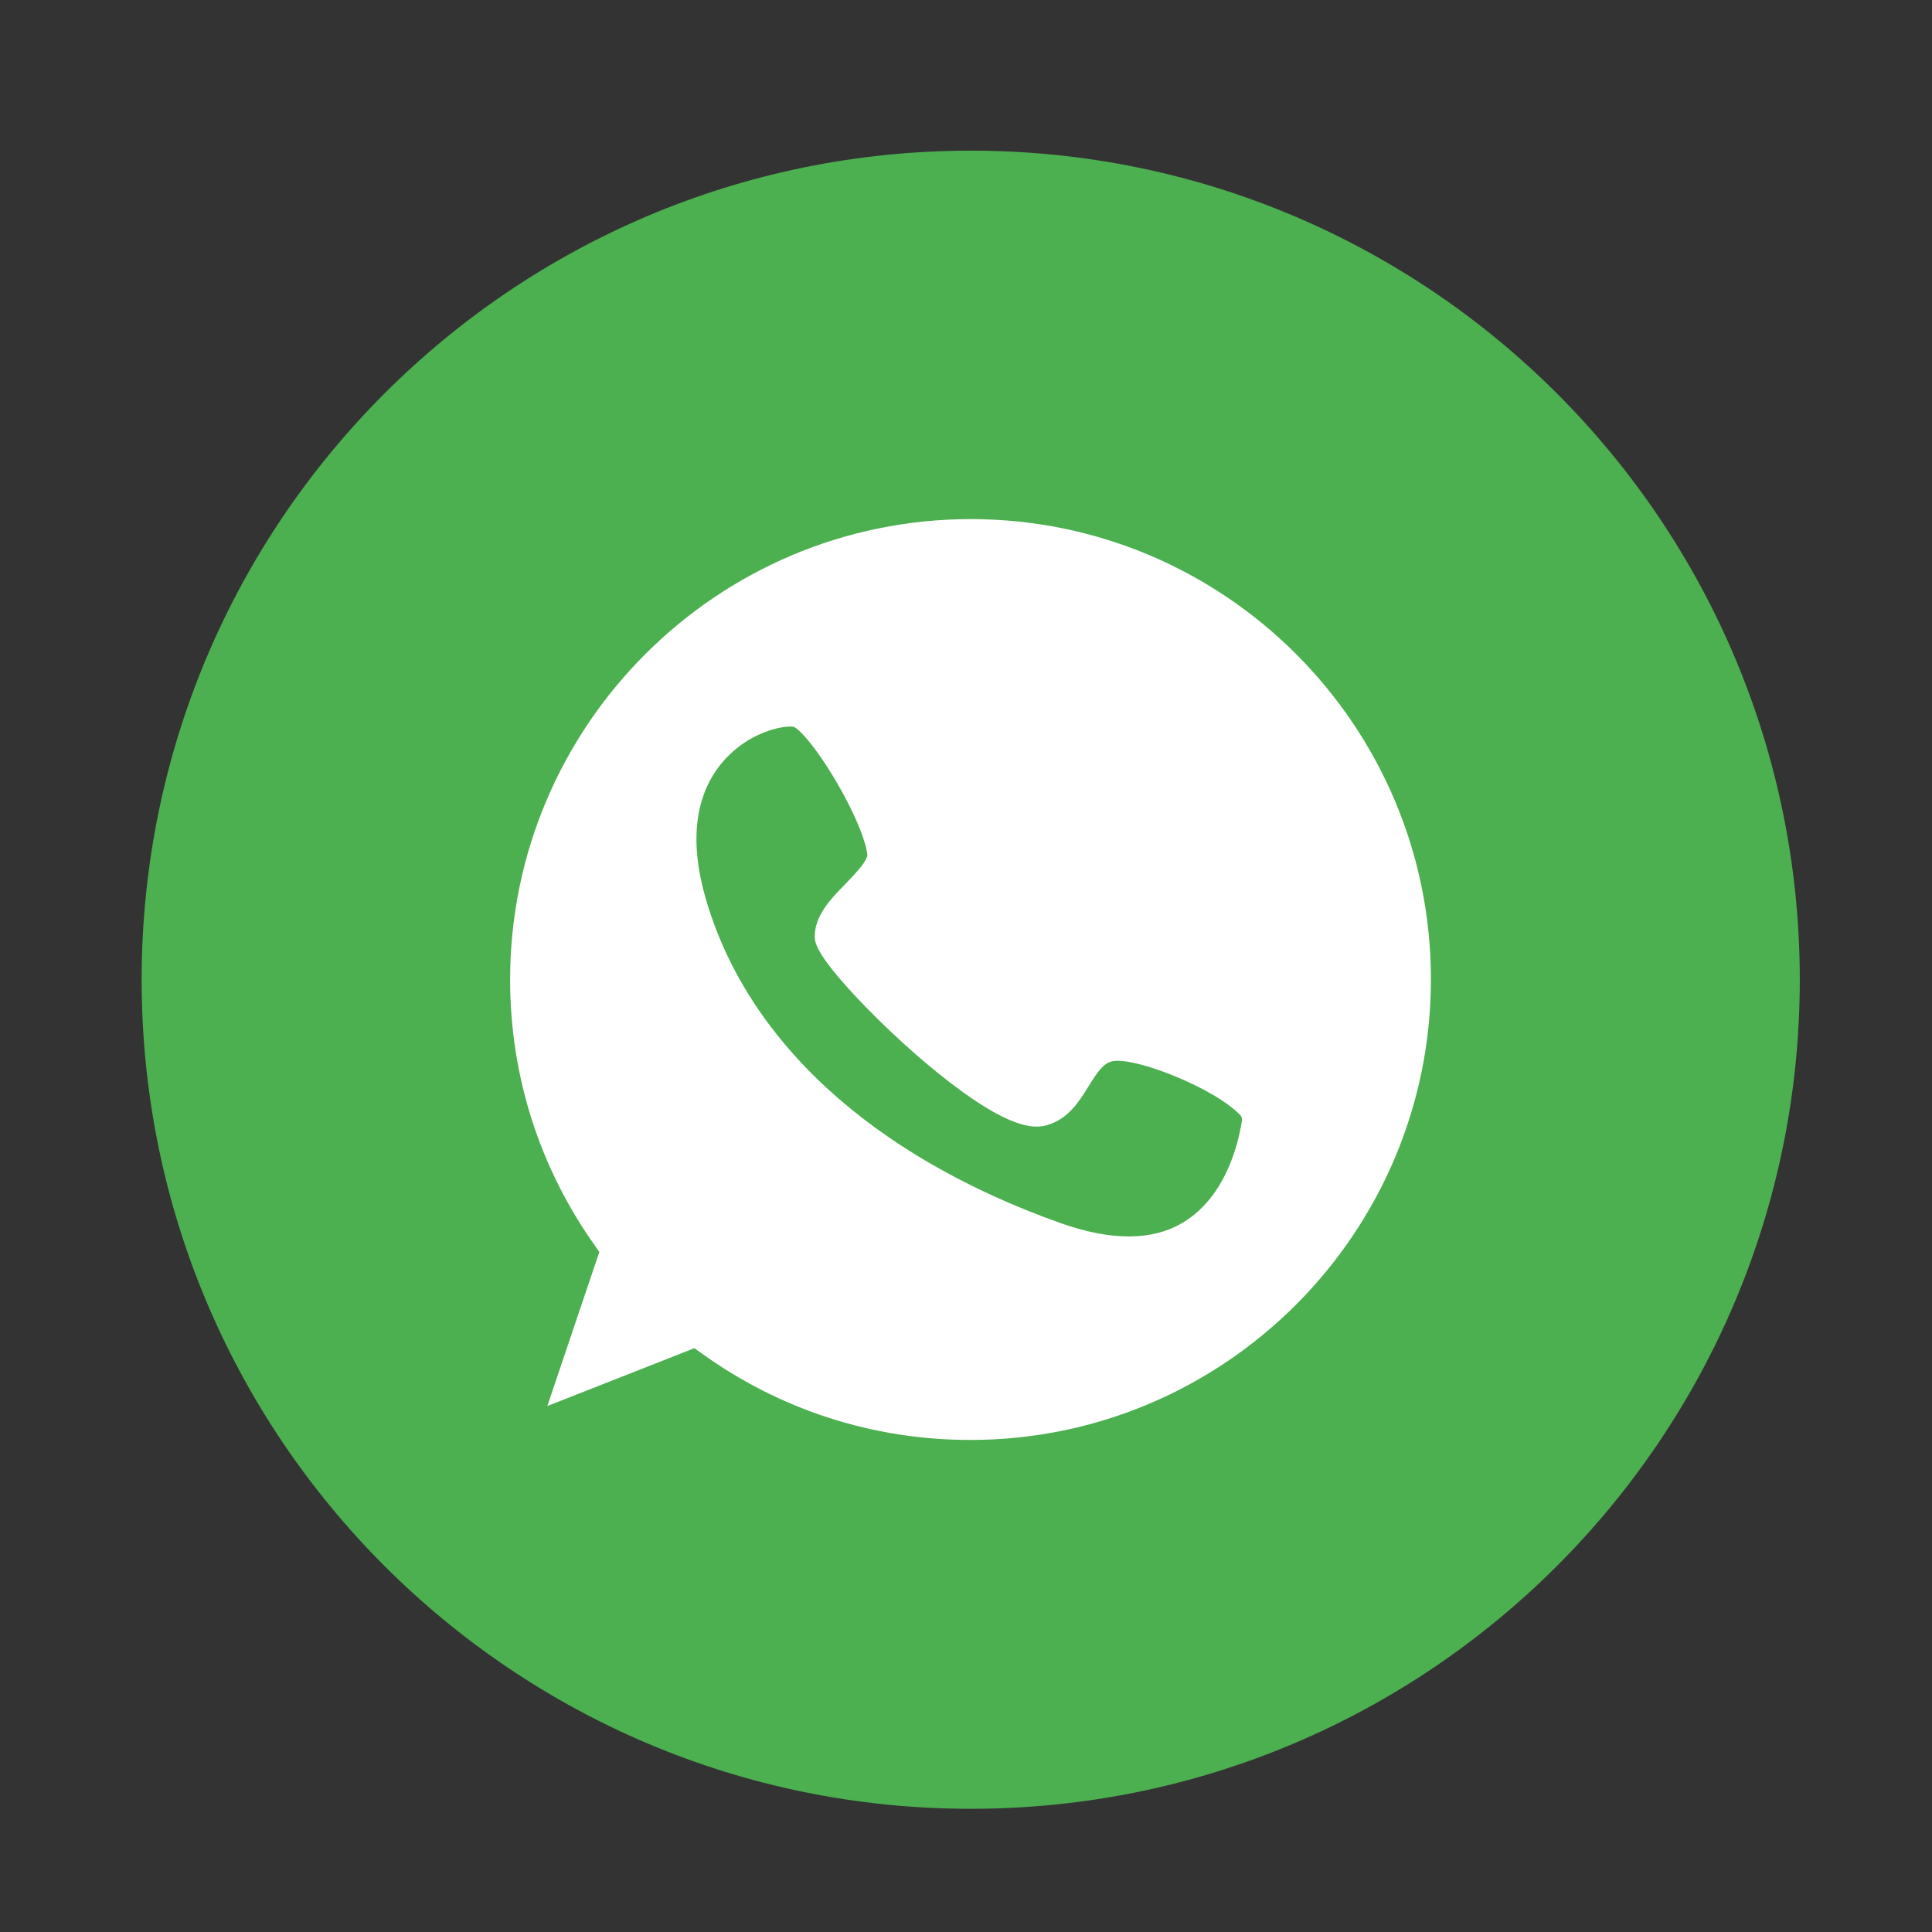 <svg width="51" height="51" viewBox="0 0 51 51" fill="none" xmlns="http://www.w3.org/2000/svg">
<rect x="0" y="0" width="51" height="51" fill="#333333" stroke="none"/>
<path d="M25.625 47.748C37.712 47.748 47.51 37.949 47.51 25.862C47.51 13.775 37.712 3.977 25.625 3.977C13.537 3.977 3.739 13.775 3.739 25.862C3.739 37.949 13.537 47.748 25.625 47.748Z" fill="#4CAF50"/>
<path d="M25.625 13.703C18.923 13.703 13.466 19.16 13.466 25.862C13.466 28.401 14.244 30.832 15.713 32.894L15.82 33.05L14.448 37.116L18.329 35.589L18.495 35.706C20.576 37.213 23.037 38.011 25.615 38.011C32.317 38.011 37.773 32.554 37.773 25.852C37.773 19.15 32.326 13.703 25.625 13.703ZM22.891 22.613C22.813 22.817 22.57 23.07 22.327 23.323C21.928 23.732 21.481 24.189 21.51 24.763C21.52 24.889 21.539 25.23 22.872 26.601C23.708 27.457 24.642 28.274 25.43 28.838C26.753 29.791 27.317 29.791 27.628 29.704C28.192 29.548 28.484 29.081 28.737 28.673C28.971 28.294 29.136 28.05 29.379 28.012C29.982 27.904 32.064 28.722 32.745 29.441C32.774 29.48 32.793 29.529 32.784 29.578C32.696 30.161 32.365 31.591 31.227 32.272C30.42 32.758 29.34 32.758 28.008 32.291C23.018 30.521 19.681 27.457 18.611 23.654C18.038 21.611 18.66 20.483 19.282 19.899C19.876 19.335 20.576 19.179 20.858 19.179C20.907 19.179 20.936 19.179 20.956 19.189C21.111 19.247 21.607 19.802 22.162 20.784C22.716 21.757 22.92 22.457 22.891 22.613Z" fill="white"/>
</svg>
